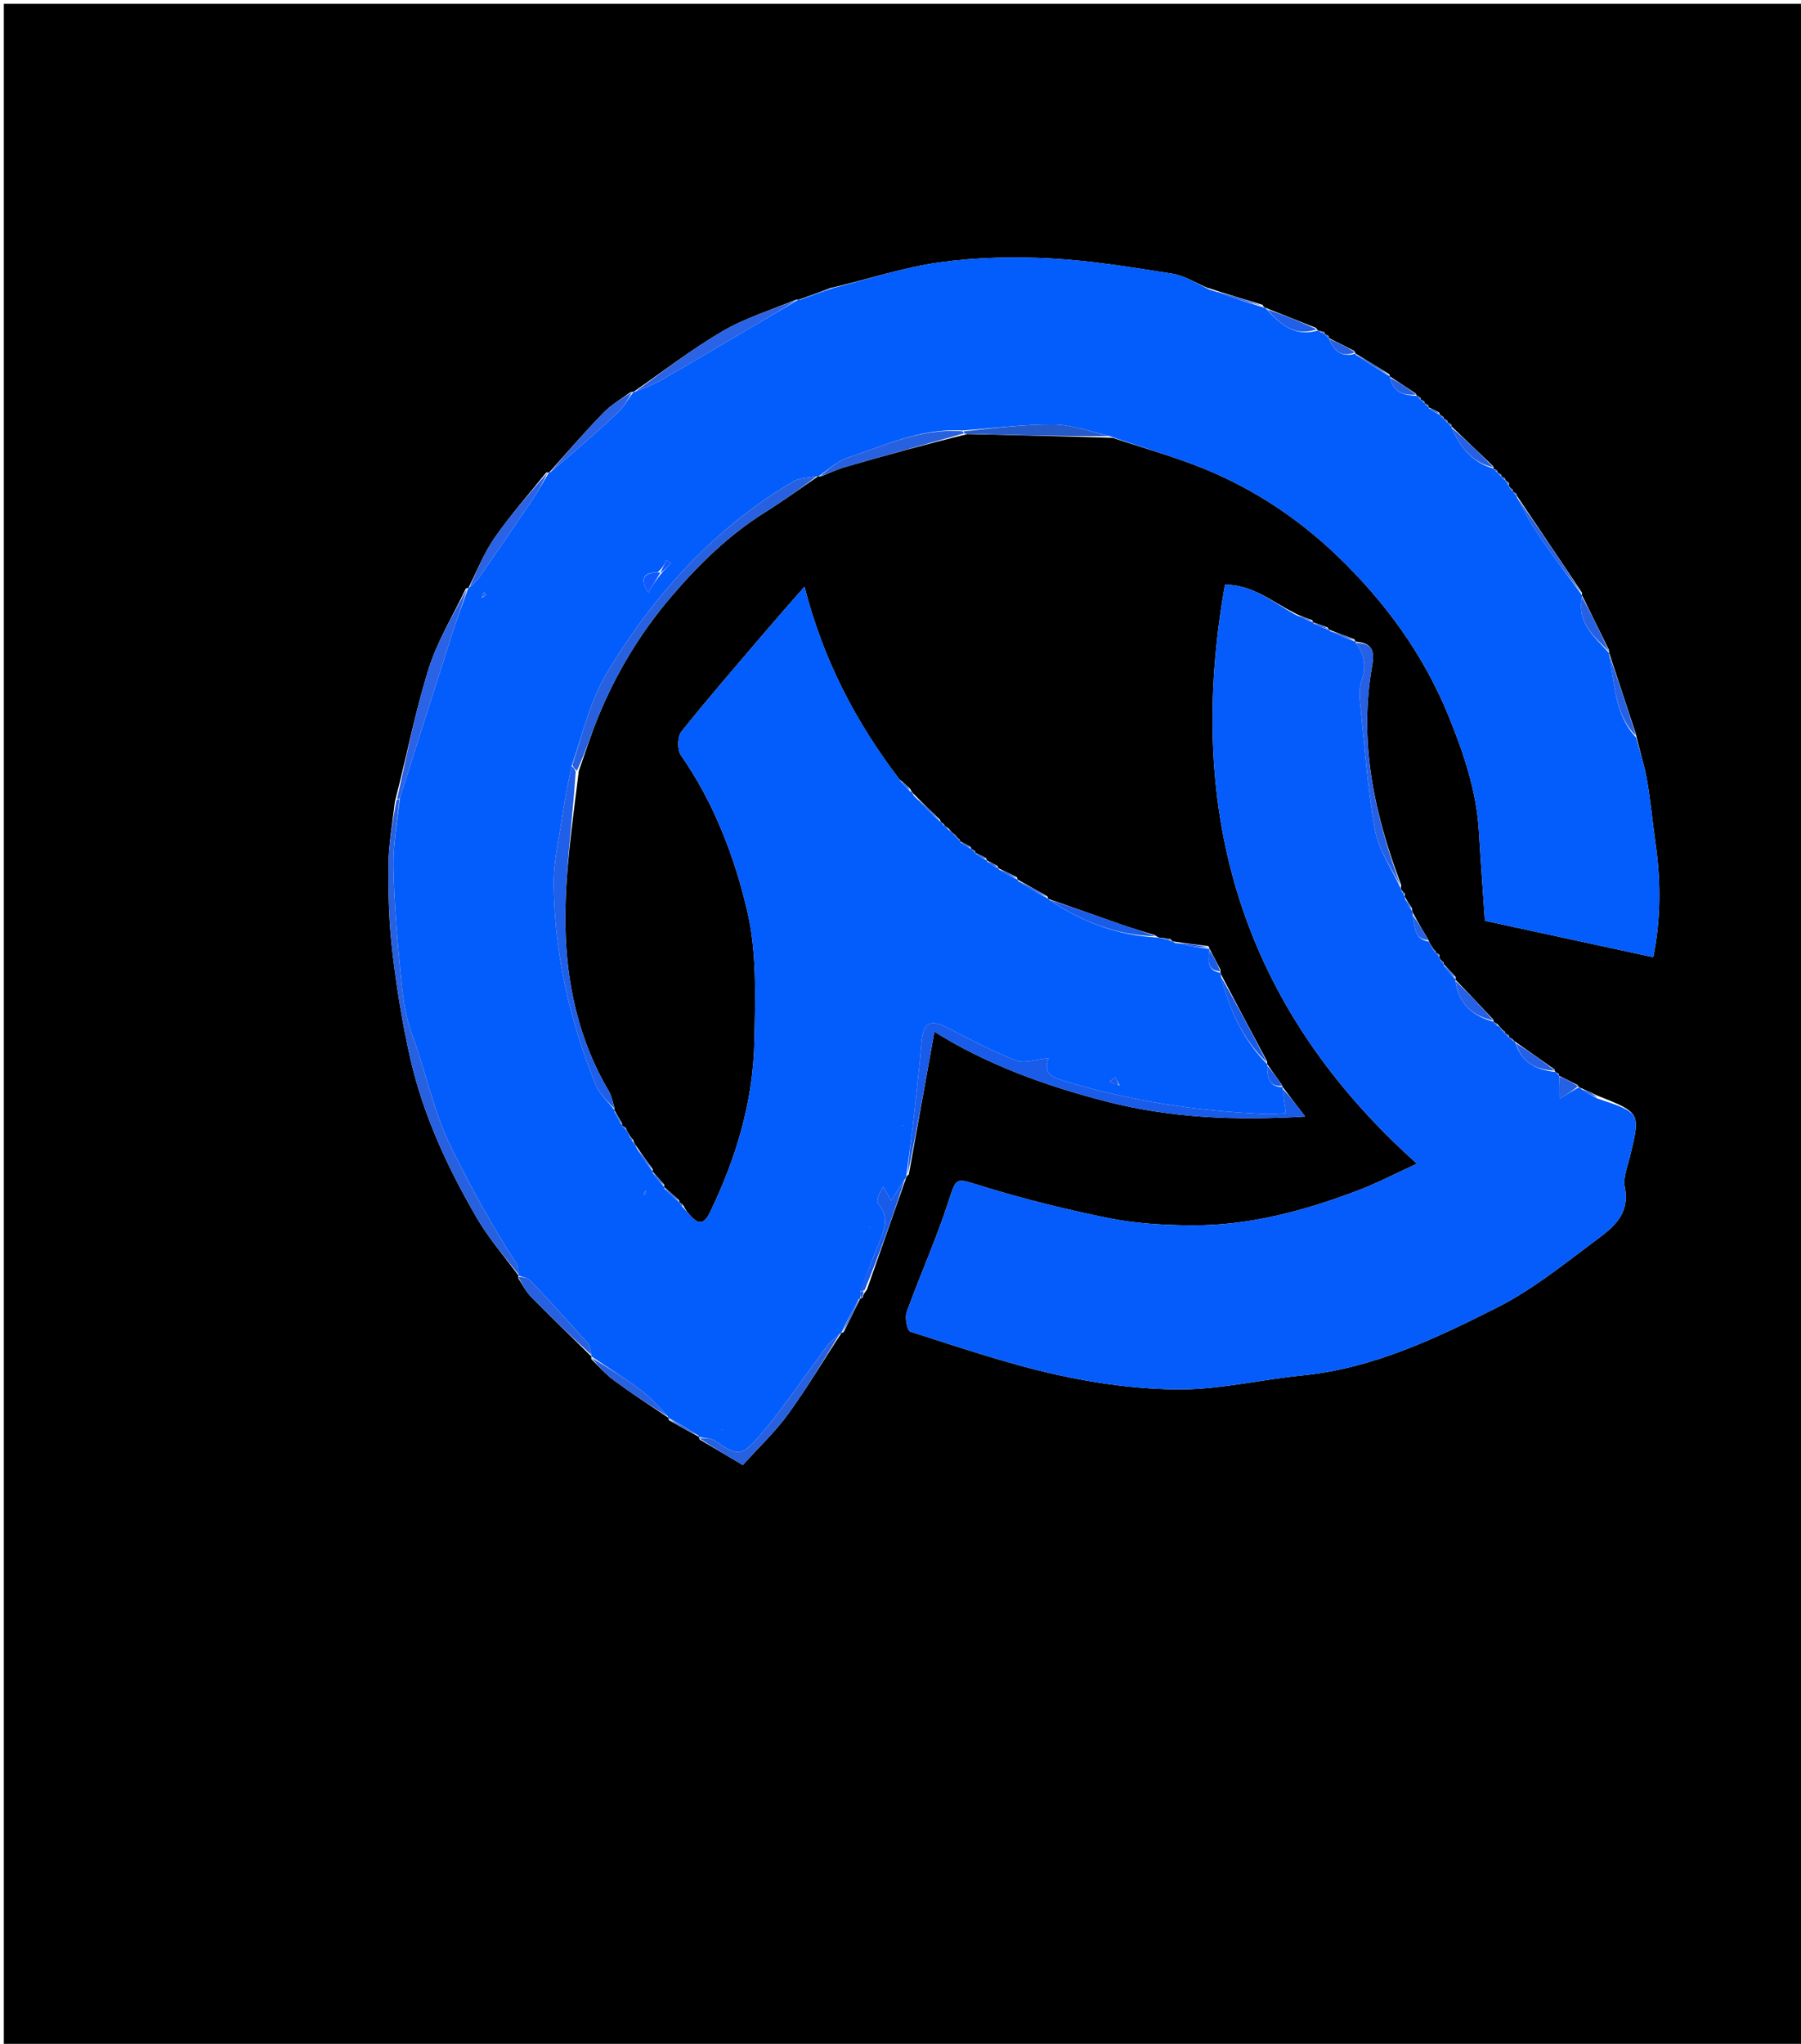 <svg version="1.1" id="Layer_1" xmlns="http://www.w3.org/2000/svg" xmlns:xlink="http://www.w3.org/1999/xlink" x="0px" y="0px"
	 width="100%" viewBox="0 0 469 532" enable-background="new 0 0 469 532" xml:space="preserve">
<path fill="#000000" opacity="1" stroke="none" 
	d="
M254,533 
	C169.333,533 85.167,533 1,533 
	C1,355.667 1,178.333 1,1 
	C157.333,1 313.666,1 470,1 
	C470,178.333 470,355.666 470,533 
	C398.167,533 326.333,533 254,533 
M391.863,268.49 
	C391.566,268.333 391.268,268.175 390.806,267.55 
	C390.612,267.254 390.341,267.079 389.884,266.505 
	C389.593,266.324 389.303,266.144 389.002,266.004 
	C389.002,266.004 389.031,265.973 388.817,265.335 
	C385.56,261.871 382.302,258.407 379.012,254.999 
	C379.012,254.999 379.07,254.969 379.068,254.283 
	C378.057,253.177 377.046,252.072 375.996,250.988 
	C375.996,250.988 376.038,250.985 375.892,250.458 
	C375.587,250.277 375.282,250.096 374.916,249.467 
	C374.916,249.467 374.776,249.037 374.851,248.51 
	C374.56,248.337 374.27,248.164 373.979,248.029 
	C373.979,248.029 374.016,248.021 373.839,247.532 
	C373.55,247.358 373.261,247.185 372.9,246.422 
	C372.616,245.967 372.331,245.512 371.796,244.388 
	C370.51,242.214 369.223,240.04 367.855,237.457 
	C367.855,237.457 367.7,237.071 367.704,236.403 
	C367.12,235.545 366.535,234.686 365.899,233.517 
	C365.899,233.517 365.769,233.231 365.874,232.625 
	C365.568,232.384 365.262,232.143 364.884,231.521 
	C364.884,231.521 364.732,231.166 364.893,230.386 
	C358.093,212.529 354.024,194.265 357.037,175.04 
	C357.646,171.161 358.811,167.433 352.983,167.018 
	C352.983,167.018 353.003,167.021 352.676,166.388 
	C350.49,165.584 348.304,164.78 346.112,163.899 
	C346.112,163.899 346.035,163.903 345.729,163.308 
	C344.481,162.867 343.233,162.426 341.983,162.021 
	C341.983,162.021 342.018,162.012 341.678,161.391 
	C340.135,160.896 338.592,160.402 336.682,159.319 
	C331.137,156.541 326.187,152.248 319.007,152.165 
	C308.41,211.573 323.319,262.088 368.991,302.898 
	C363.744,305.294 358.698,307.939 353.409,309.946 
	C339.462,315.237 325.116,319.072 310.078,318.95 
	C302.943,318.892 295.687,318.469 288.715,317.068 
	C277.528,314.82 266.404,312.035 255.501,308.673 
	C248.682,306.57 249.112,306.256 246.876,313.095 
	C243.726,322.728 239.543,332.02 236.102,341.566 
	C235.579,343.018 236.256,346.36 237.08,346.622 
	C249.747,350.654 262.382,354.992 275.333,357.861 
	C285.828,360.185 296.737,361.651 307.461,361.64 
	C318.02,361.629 328.554,359.052 339.139,358.01 
	C357.531,356.2 373.874,348.391 389.944,340.288 
	C398.734,335.856 406.633,329.536 414.573,323.586 
	C419.245,320.084 424.635,316.662 423.112,309.009 
	C422.61,306.488 423.853,303.568 424.501,300.88 
	C427.207,289.645 427.235,289.652 415.995,285.187 
	C414.612,284.541 413.23,283.894 411.469,283.106 
	C411.469,283.106 411.072,283.037 410.786,282.409 
	C409.19,281.593 407.595,280.777 405.989,280.016 
	C405.989,280.016 406.044,280.005 405.878,279.498 
	C405.582,279.32 405.287,279.142 404.98,279.014 
	C404.98,279.014 405.03,279.005 404.785,278.35 
	C401.405,275.962 398.026,273.575 394.423,271.04 
	C394.423,271.04 394.156,271.019 393.935,270.509 
	C393.626,270.327 393.317,270.146 392.996,270.007 
	C392.996,270.007 393.036,269.988 392.912,269.468 
	C392.611,269.305 392.31,269.142 391.999,269.002 
	C391.999,269.002 392.02,268.99 391.863,268.49 
M245.994,215.008 
	C245.994,215.008 246.016,215.001 245.856,214.521 
	C245.576,214.353 245.296,214.185 245.022,213.982 
	C245.022,213.982 244.986,213.986 244.777,213.354 
	C242.525,211.216 240.274,209.078 237.811,206.516 
	C237.616,206.245 237.355,206.079 237.005,205.302 
	C236.261,204.605 235.516,203.907 234.201,202.833 
	C222.967,188.093 214.408,171.951 209.495,152.72 
	C205.571,157.211 202.724,160.404 199.95,163.658 
	C192.395,172.518 184.745,181.305 177.473,190.392 
	C176.414,191.714 176.318,195.147 177.293,196.547 
	C185.898,208.9 191.249,222.856 194.593,237.135 
	C197.134,247.991 196.675,259.705 196.451,271.015 
	C196.139,286.706 191.684,301.554 184.838,315.671 
	C183.654,318.113 182.253,319.066 180.075,316.727 
	C179.285,315.878 178.526,315.001 177.849,313.597 
	C177.571,313.394 177.292,313.19 177,312.999 
	C177,312.999 177.011,312.983 176.804,312.373 
	C175.534,311.24 174.264,310.106 172.986,309.017 
	C172.986,309.017 173.029,309.005 172.953,308.331 
	C171.972,307.208 170.991,306.086 169.997,305.01 
	C169.997,305.01 170.042,304.993 169.959,304.288 
	C168.626,302.479 167.293,300.67 165.743,298.379 
	C165.418,297.967 165.093,297.555 164.843,296.582 
	C164.55,296.371 164.258,296.159 163.877,295.374 
	C163.593,294.927 163.309,294.48 162.886,293.511 
	C162.586,293.335 162.286,293.16 161.982,293.019 
	C161.982,293.019 162.016,293.013 161.95,292.324 
	C161.316,291.208 160.683,290.091 160.015,288.994 
	C160.015,288.994 160.035,288.962 159.973,288.208 
	C159.524,286.834 159.312,285.319 158.592,284.106 
	C150.752,270.893 147.533,256.214 147.245,241.266 
	C146.987,227.876 149.059,214.441 150.73,200.642 
	C152.364,196.046 153.834,191.383 155.666,186.867 
	C160.354,175.309 166.717,164.768 174.843,155.249 
	C181.973,146.898 189.716,139.326 199.06,133.448 
	C203.814,130.458 208.39,127.184 213.001,124.003 
	C213.001,124.003 213.02,124.057 213.802,123.996 
	C215.881,123.177 217.91,122.184 220.048,121.568 
	C230.342,118.602 240.665,115.738 251.901,112.986 
	C264.263,113.273 276.624,113.559 289.771,113.962 
	C297.74,116.626 305.881,118.872 313.641,122.048 
	C326.697,127.39 338.348,135.132 348.508,144.945 
	C360.823,156.839 370.742,170.418 377.234,186.408 
	C381.175,196.112 384.513,205.913 385.127,216.475 
	C385.567,224.049 386.138,231.614 386.684,239.667 
	C400.979,242.759 415.548,245.91 430.527,249.149 
	C432.556,239.014 432.501,229.234 431.103,219.401 
	C430.324,213.917 429.831,208.387 428.88,202.936 
	C428.233,199.224 427.016,195.611 426.016,191.126 
	C423.691,184.086 421.366,177.046 419.049,169.961 
	C419.049,169.961 419.004,169.959 418.985,169.203 
	C416.659,164.462 414.334,159.722 411.999,155.005 
	C411.999,155.005 412.023,154.995 411.955,154.267 
	C406.293,145.847 400.632,137.428 394.988,129.007 
	C394.988,129.007 394.984,129.024 394.876,128.501 
	C394.583,128.319 394.29,128.136 393.985,128.013 
	C393.985,128.013 394.045,128.009 393.901,127.457 
	C393.594,127.243 393.287,127.029 392.978,126.569 
	C392.978,126.569 392.854,126.357 392.956,125.723 
	C392.65,125.477 392.345,125.23 392.023,124.979 
	C392.023,124.979 392.015,124.964 391.872,124.472 
	C391.584,124.311 391.296,124.149 391,124 
	C391,124 391.013,123.991 390.879,123.487 
	C390.587,123.32 390.296,123.154 389.998,123.002 
	C389.998,123.002 390.013,122.996 389.88,122.494 
	C389.592,122.324 389.304,122.153 389,121.998 
	C389,121.998 389.015,121.978 388.814,121.337 
	C385.216,117.885 381.618,114.433 377.999,110.999 
	C377.999,110.999 378.023,110.988 377.907,110.47 
	C377.609,110.304 377.312,110.138 376.998,110.002 
	C376.998,110.002 377.027,109.985 376.908,109.471 
	C376.61,109.312 376.313,109.152 376.004,108.996 
	C376.004,108.996 376.005,108.985 375.857,108.497 
	C375.571,108.337 375.285,108.176 375.003,107.998 
	C375.003,107.998 374.987,108.006 374.77,107.384 
	C373.851,106.905 372.931,106.426 371.995,106.003 
	C371.995,106.003 372.053,105.997 371.917,105.468 
	C371.61,105.297 371.304,105.126 370.989,105.012 
	C370.989,105.012 371.046,105 370.894,104.483 
	C370.592,104.312 370.29,104.14 369.981,104.021 
	C369.981,104.021 370.033,104.009 369.867,103.507 
	C369.568,103.348 369.269,103.19 368.996,103.01 
	C368.996,103.01 368.982,103.041 368.664,102.435 
	C366.437,100.949 364.211,99.462 361.979,98.027 
	C361.979,98.027 362.029,98.015 361.749,97.377 
	C358.826,95.582 355.903,93.787 352.978,92.024 
	C352.978,92.024 353.01,92.021 352.714,91.382 
	C350.487,90.229 348.259,89.077 346.002,87.978 
	C346.002,87.978 346.063,87.977 345.971,87.434 
	C345.66,87.278 345.35,87.123 345.009,86.988 
	C345.009,86.988 345.024,86.955 344.839,86.429 
	C344.498,86.371 344.157,86.313 343.451,86.114 
	C343.451,86.114 343.064,86.06 342.754,85.384 
	C338.439,83.669 334.125,81.954 329.465,80.093 
	C329.465,80.093 329.092,80.037 328.781,79.35 
	C324.169,77.968 319.557,76.586 314.285,74.864 
	C311.288,73.617 308.391,71.727 305.275,71.238 
	C294.759,69.59 284.197,67.841 273.592,67.275 
	C263.982,66.763 254.186,66.977 244.668,68.291 
	C235.31,69.583 226.199,72.661 216.184,75.002 
	C213.437,75.998 210.69,76.995 208.012,77.995 
	C208.012,77.995 208.012,77.927 207.224,78.024 
	C200.856,80.693 194.122,82.734 188.208,86.183 
	C180.143,90.885 172.703,96.66 164.989,101.987 
	C164.989,101.987 164.977,101.992 164.256,102.03 
	C161.868,103.811 159.196,105.317 157.146,107.428 
	C152.261,112.457 147.67,117.772 143.002,122.998 
	C143.002,122.998 142.966,122.963 142.249,122.987 
	C137.741,128.616 132.942,134.04 128.827,139.942 
	C126.037,143.945 124.207,148.617 121.999,153.006 
	C121.999,153.006 121.979,152.955 121.315,153.194 
	C118.018,160.142 113.895,166.831 111.616,174.098 
	C108.139,185.187 105.936,196.677 102.814,208.759 
	C102.222,214.241 101.194,219.719 101.143,225.206 
	C101.072,232.774 101.311,240.4 102.196,247.909 
	C103.278,257.093 104.758,266.273 106.796,275.29 
	C110.137,290.076 116.475,303.762 124.044,316.811 
	C127.164,322.19 131.297,326.981 134.996,331.996 
	C134.996,331.996 134.954,332.026 134.98,332.742 
	C136.052,334.335 136.91,336.137 138.232,337.484 
	C143.393,342.739 148.701,347.849 153.965,353.029 
	C153.965,353.029 153.979,353.043 153.997,353.761 
	C155.929,355.611 157.691,357.691 159.827,359.263 
	C164.447,362.664 169.259,365.805 174.006,368.998 
	C174.006,368.998 173.954,369.015 174.21,369.663 
	C176.801,371.122 179.393,372.58 182.005,374.001 
	C182.005,374.001 181.967,374.021 182.18,374.69 
	C185.868,376.868 189.557,379.046 193.443,381.341 
	C197.629,376.692 201.87,372.704 205.23,368.078 
	C210.147,361.31 214.432,354.083 219.062,347.052 
	C219.062,347.052 219.063,346.977 219.698,346.725 
	C221.144,343.818 222.59,340.912 223.998,337.991 
	C223.998,337.991 224.013,338.029 224.598,337.812 
	C224.761,337.222 224.924,336.631 225.734,335.727 
	C229.095,326.17 232.456,316.614 235.961,306.588 
	C235.961,306.588 236.017,306.102 236.665,305.694 
	C238.871,293.405 241.077,281.116 243.334,268.548 
	C256.903,277.069 272.474,282.722 288.544,286.816 
	C304.996,291.008 321.829,291.704 339.876,290.622 
	C337.498,287.52 335.77,285.264 334.044,282.955 
	C334.044,282.955 333.99,282.962 333.758,282.325 
	C332.505,280.551 331.253,278.777 330,277 
	C330,277 329.997,277 329.96,276.261 
	C325.972,268.798 321.984,261.336 317.913,253.525 
	C317.913,253.525 317.739,253.213 317.855,252.474 
	C316.901,250.651 315.946,248.827 314.999,247.001 
	C314.999,247.001 314.996,247.009 314.693,246.272 
	C311.771,245.916 308.849,245.56 305.51,245.059 
	C305.51,245.059 305.075,244.99 304.807,244.419 
	C304.212,244.351 303.617,244.283 302.373,244.09 
	C301.933,244.061 301.493,244.031 300.775,243.436 
	C297.922,242.538 295.045,241.709 292.221,240.727 
	C285.803,238.498 279.411,236.194 273.004,233.982 
	C273.004,233.982 273.063,233.961 272.777,233.323 
	C270.196,231.88 267.614,230.436 265.029,228.967 
	C265.029,228.967 265.004,228.962 264.79,228.306 
	C263.193,227.545 261.597,226.785 260.009,225.992 
	C260.009,225.992 259.978,226.002 259.776,225.398 
	C258.857,224.945 257.939,224.492 257.03,223.979 
	C257.03,223.979 256.97,223.983 256.786,223.359 
	C255.861,222.888 254.937,222.416 254,222.004 
	C254,222.004 254.06,221.995 253.892,221.487 
	C253.591,221.323 253.289,221.159 252.992,221.01 
	C252.992,221.01 253.007,221.01 252.747,220.421 
	C251.836,219.93 250.924,219.438 249.999,219.006 
	C249.999,219.006 250.058,218.998 249.885,218.491 
	C249.59,218.306 249.295,218.121 248.792,217.409 
	C248.213,216.941 247.634,216.474 246.885,215.503 
	C246.59,215.33 246.294,215.157 245.994,215.008 
z"/>
<path fill="#035CFC" opacity="1" stroke="none" 
	d="
M426.053,191.954 
	C427.016,195.611 428.233,199.224 428.88,202.936 
	C429.831,208.387 430.324,213.917 431.103,219.401 
	C432.501,229.234 432.556,239.014 430.527,249.149 
	C415.548,245.91 400.979,242.759 386.684,239.667 
	C386.138,231.614 385.567,224.049 385.127,216.475 
	C384.513,205.913 381.175,196.112 377.234,186.408 
	C370.742,170.418 360.823,156.839 348.508,144.945 
	C338.348,135.132 326.697,127.39 313.641,122.048 
	C305.881,118.872 297.74,116.626 289.173,113.602 
	C283.795,112.267 279.021,110.531 274.232,110.492 
	C266.504,110.428 258.766,111.482 250.582,112.051 
	C239.653,111.44 230.367,115.97 220.795,119.091 
	C217.964,120.013 215.599,122.362 213.02,124.057 
	C213.02,124.057 213.001,124.003 212.614,123.991 
	C210.317,124.406 208.141,124.383 206.538,125.329 
	C186.404,137.209 171.101,153.917 158.93,173.648 
	C157.003,176.772 155.334,180.124 154.052,183.56 
	C152.149,188.659 150.699,193.927 148.844,199.45 
	C147.857,204.169 146.985,208.547 146.332,212.958 
	C145.483,218.691 144.123,224.457 144.186,230.195 
	C144.384,248.274 148.358,265.687 155.138,282.416 
	C156.128,284.858 158.371,286.793 160.035,288.962 
	C160.035,288.962 160.015,288.994 160.012,289.341 
	C160.678,290.796 161.347,291.904 162.016,293.013 
	C162.016,293.013 161.982,293.019 162.115,293.215 
	C162.507,293.618 162.766,293.826 163.025,294.033 
	C163.309,294.48 163.593,294.927 164.014,295.886 
	C164.31,296.684 164.516,296.932 164.768,297.143 
	C165.093,297.555 165.418,297.967 165.875,298.995 
	C167.353,301.405 168.697,303.199 170.042,304.993 
	C170.042,304.993 169.997,305.01 170.014,305.354 
	C171.03,306.8 172.029,307.903 173.029,309.005 
	C173.029,309.005 172.986,309.017 173.021,309.356 
	C174.374,310.791 175.693,311.887 177.011,312.983 
	C177.011,312.983 177,312.999 177.088,313.208 
	C177.326,313.691 177.518,313.931 177.753,314.136 
	C178.526,315.001 179.285,315.878 180.075,316.727 
	C182.253,319.066 183.654,318.113 184.838,315.671 
	C191.684,301.554 196.139,286.706 196.451,271.015 
	C196.675,259.705 197.134,247.991 194.593,237.135 
	C191.249,222.856 185.898,208.9 177.293,196.547 
	C176.318,195.147 176.414,191.714 177.473,190.392 
	C184.745,181.305 192.395,172.518 199.95,163.658 
	C202.724,160.404 205.571,157.211 209.495,152.72 
	C214.408,171.951 222.967,188.093 234.567,203.332 
	C235.631,204.561 236.329,205.29 237.026,206.02 
	C237.355,206.079 237.616,206.245 237.934,207.087 
	C240.366,209.767 242.676,211.876 244.986,213.986 
	C244.986,213.986 245.022,213.982 245.145,214.202 
	C245.473,214.673 245.722,214.866 246.016,215.001 
	C246.016,215.001 245.994,215.008 246.138,215.199 
	C246.502,215.644 246.759,215.849 247.056,216.006 
	C247.634,216.474 248.213,216.941 249.039,217.881 
	C249.543,218.568 249.801,218.783 250.058,218.998 
	C250.058,218.998 249.999,219.006 250.129,219.28 
	C251.175,220.039 252.091,220.525 253.007,221.01 
	C253.007,221.01 252.992,221.01 253.137,221.201 
	C253.506,221.639 253.765,221.84 254.06,221.995 
	C254.06,221.995 254,222.004 254.125,222.277 
	C255.157,223.028 256.063,223.506 256.97,223.983 
	C256.97,223.983 257.03,223.979 257.132,224.311 
	C258.149,225.096 259.064,225.549 259.978,226.002 
	C259.978,226.002 260.009,225.992 260.122,226.327 
	C261.825,227.428 263.414,228.195 265.004,228.962 
	C265.004,228.962 265.029,228.967 265.104,229.318 
	C267.808,231.099 270.435,232.53 273.063,233.961 
	C273.063,233.961 273.004,233.982 273.196,234.24 
	C281.809,239.999 290.935,243.443 301.053,244.001 
	C301.493,244.031 301.933,244.061 302.931,244.303 
	C304.018,244.674 304.546,244.832 305.075,244.99 
	C305.075,244.99 305.51,245.059 305.894,245.408 
	C309.183,246.175 312.089,246.592 314.996,247.009 
	C314.996,247.009 314.999,247.001 314.957,247.338 
	C314.582,250.171 314.373,252.603 317.739,253.213 
	C317.739,253.213 317.913,253.525 317.95,254.102 
	C320.168,263.1 323.805,270.737 329.997,277 
	C329.997,277 330,277 329.992,277.397 
	C329.989,280.548 330.49,282.917 333.99,282.962 
	C333.99,282.962 334.044,282.955 334.018,283.362 
	C334.267,285.653 334.541,287.536 334.864,289.75 
	C332.845,289.839 331.201,290.035 329.569,289.966 
	C311.909,289.223 294.564,286.617 277.6,281.493 
	C274.298,280.495 271.495,279.805 273.053,275.43 
	C269.873,275.711 266.836,276.875 264.58,276.006 
	C258.457,273.648 252.612,270.533 246.76,267.516 
	C242.205,265.168 240.438,266.12 239.994,271.204 
	C239.376,278.286 238.565,285.353 237.765,292.418 
	C237.248,296.986 236.604,301.541 236.017,306.102 
	C236.017,306.102 235.961,306.588 235.607,306.976 
	C234.274,308.958 233.293,310.552 232.104,312.485 
	C231.225,310.972 230.624,309.939 230.023,308.905 
	C228.845,310.538 228.085,312.562 228.772,313.402 
	C231.996,317.344 229.96,320.858 228.489,324.525 
	C226.96,328.338 225.498,332.178 223.993,336.343 
	C223.991,337.13 224.002,337.579 224.013,338.029 
	C224.013,338.029 223.998,337.991 223.686,338.089 
	C221.937,341.118 220.5,344.047 219.063,346.977 
	C219.063,346.977 219.062,347.052 218.712,347.158 
	C217.326,348.325 216.154,349.284 215.276,350.462 
	C209.93,357.626 204.945,365.081 199.272,371.972 
	C193.161,379.395 192.415,379.284 186.24,375.039 
	C185.115,374.265 183.406,374.339 181.967,374.021 
	C181.967,374.021 182.005,374.001 181.915,373.677 
	C179.201,371.907 176.578,370.461 173.954,369.015 
	C173.954,369.015 174.006,368.998 173.938,368.688 
	C171.521,366.147 169.356,363.673 166.782,361.744 
	C162.656,358.654 158.26,355.925 153.979,353.043 
	C153.979,353.043 153.965,353.029 153.991,352.652 
	C153.699,351.357 153.622,350.224 153.024,349.555 
	C148.11,344.055 143.141,338.601 138.068,333.248 
	C137.373,332.515 136.008,332.418 134.954,332.026 
	C134.954,332.026 134.996,331.996 135.002,331.638 
	C134.853,330.47 134.925,329.51 134.506,328.873 
	C128.284,319.417 122.955,309.556 117.85,299.4 
	C112.897,289.548 110.968,279.094 107.245,269.081 
	C105.535,264.48 104.9,259.38 104.417,254.444 
	C103.482,244.906 102.656,235.331 102.457,225.758 
	C102.334,219.847 103.452,213.911 104.151,207.637 
	C108.773,193.174 113.228,179.052 117.758,164.954 
	C119.054,160.919 120.566,156.953 121.979,152.955 
	C121.979,152.955 121.999,153.006 122.292,152.889 
	C123.343,151.928 124.201,151.154 124.841,150.23 
	C129.414,143.624 133.978,137.012 138.467,130.35 
	C140.077,127.962 141.473,125.429 142.966,122.963 
	C142.966,122.963 143.002,122.998 143.326,122.926 
	C149.35,117.786 155.125,112.798 160.707,107.604 
	C162.403,106.026 163.568,103.879 164.977,101.992 
	C164.977,101.992 164.989,101.987 165.377,101.999 
	C167.812,101.058 169.944,100.25 171.894,99.126 
	C180.024,94.436 188.101,89.654 196.193,84.899 
	C200.137,82.582 204.072,80.251 208.012,77.927 
	C208.012,77.927 208.012,77.995 208.391,78.003 
	C211.506,76.992 214.243,75.974 216.98,74.955 
	C226.199,72.661 235.31,69.583 244.668,68.291 
	C254.186,66.977 263.982,66.763 273.592,67.275 
	C284.197,67.841 294.759,69.59 305.275,71.238 
	C308.391,71.727 311.288,73.617 314.808,75.324 
	C319.918,77.201 324.505,78.619 329.092,80.037 
	C329.092,80.037 329.465,80.093 329.806,80.454 
	C333.577,84.72 337.397,87.664 343.064,86.06 
	C343.064,86.06 343.451,86.114 343.804,86.353 
	C344.412,86.794 344.701,86.915 345.024,86.955 
	C345.024,86.955 345.009,86.988 345.14,87.196 
	C345.478,87.674 345.742,87.864 346.063,87.977 
	C346.063,87.977 346.002,87.978 346.113,88.271 
	C347.518,91.617 349.615,93.094 353.01,92.021 
	C353.01,92.021 352.978,92.024 353.061,92.342 
	C356.106,94.445 359.067,96.23 362.029,98.015 
	C362.029,98.015 361.979,98.027 362.018,98.366 
	C362.911,102.474 365.869,102.882 368.982,103.041 
	C368.982,103.041 368.996,103.01 369.116,103.228 
	C369.453,103.702 369.718,103.89 370.033,104.009 
	C370.033,104.009 369.981,104.021 370.113,104.212 
	C370.512,104.602 370.779,104.801 371.046,105 
	C371.046,105 370.989,105.012 371.119,105.204 
	C371.517,105.596 371.785,105.796 372.053,105.997 
	C372.053,105.997 371.995,106.003 372.116,106.282 
	C373.153,107.043 374.07,107.524 374.987,108.006 
	C374.987,108.006 375.003,107.998 375.108,108.223 
	C375.415,108.72 375.679,108.898 376.005,108.985 
	C376.005,108.985 376.004,108.996 376.117,109.215 
	C376.435,109.707 376.7,109.89 377.027,109.985 
	C377.027,109.985 376.998,110.002 377.114,110.211 
	C377.43,110.698 377.694,110.888 378.023,110.988 
	C378.023,110.988 377.999,110.999 378.017,111.35 
	C380.339,116.574 383.532,120.499 389.015,121.978 
	C389.015,121.978 389,121.998 389.113,122.213 
	C389.425,122.704 389.688,122.894 390.013,122.996 
	C390.013,122.996 389.998,123.002 390.114,123.212 
	C390.431,123.693 390.693,123.883 391.013,123.991 
	C391.013,123.991 391,124 391.109,124.214 
	C391.417,124.707 391.682,124.885 392.015,124.964 
	C392.015,124.964 392.023,124.979 392.099,125.245 
	C392.402,125.793 392.628,126.075 392.854,126.357 
	C392.854,126.357 392.978,126.569 393.105,126.934 
	C393.502,127.536 393.774,127.772 394.045,128.009 
	C394.045,128.009 393.985,128.013 394.106,128.204 
	C394.423,128.672 394.675,128.882 394.984,129.024 
	C394.984,129.024 394.988,129.007 394.975,129.387 
	C396.977,133.127 398.83,136.599 401.044,139.823 
	C404.577,144.967 408.351,149.946 412.023,154.995 
	C412.023,154.995 411.999,155.005 411.976,155.402 
	C410.542,162.392 415.422,165.852 419.004,169.959 
	C419.004,169.959 419.049,169.961 419.032,170.398 
	C420.539,178.149 420.434,186.005 426.053,191.954 
M171.205,149.008 
	C167.466,148.998 166.597,150.7 168.81,154.257 
	C169.874,152.506 170.939,150.754 172.606,148.83 
	C173.321,148.073 174.035,147.316 174.75,146.559 
	C174.348,146.289 173.945,146.018 173.542,145.748 
	C173.027,146.831 172.512,147.914 171.205,149.008 
M291.564,282.552 
	C291.179,281.841 290.793,281.131 290.408,280.421 
	C289.922,280.774 289.436,281.128 288.951,281.481 
	C289.648,281.903 290.346,282.324 291.564,282.552 
M125.481,155.581 
	C125.862,155.332 126.243,155.083 126.623,154.835 
	C126.433,154.601 126.243,154.368 126.053,154.134 
	C125.815,154.485 125.578,154.836 125.481,155.581 
M168.173,309.967 
	C167.968,310.233 167.756,310.495 167.571,310.774 
	C167.559,310.792 167.757,310.948 167.858,311.04 
	C168.045,310.759 168.232,310.477 168.173,309.967 
M188.224,371.946 
	C188.105,372.029 187.985,372.112 187.866,372.195 
	C187.982,372.172 188.099,372.149 188.224,371.946 
M234.788,292.871 
	C234.943,292.9 235.099,292.929 235.255,292.958 
	C235.147,292.886 235.04,292.814 234.788,292.871 
M226.341,319.668 
	C226.411,319.533 226.482,319.398 226.553,319.263 
	C226.465,319.34 226.378,319.416 226.341,319.668 
z"/>
<path fill="#055CFB" opacity="1" stroke="none" 
	d="
M372.047,245.057 
	C372.331,245.512 372.616,245.967 373.071,246.922 
	C373.454,247.682 373.711,247.881 374.016,248.021 
	C374.016,248.021 373.979,248.029 374.082,248.206 
	C374.353,248.627 374.55,248.845 374.776,249.037 
	C374.776,249.037 374.916,249.467 375.076,249.914 
	C375.503,250.569 375.771,250.777 376.038,250.985 
	C376.038,250.985 375.996,250.988 376.019,251.331 
	C377.051,252.772 378.06,253.871 379.07,254.969 
	C379.07,254.969 379.012,254.999 379.022,255.354 
	C379.907,261.526 383.678,264.52 389.031,265.973 
	C389.031,265.973 389.002,266.004 389.12,266.203 
	C389.436,266.674 389.687,266.881 389.992,267.023 
	C390.341,267.079 390.612,267.254 391.016,267.993 
	C391.436,268.699 391.701,268.883 392.02,268.99 
	C392.02,268.99 391.999,269.002 392.122,269.208 
	C392.452,269.683 392.715,269.875 393.036,269.988 
	C393.036,269.988 392.996,270.007 393.145,270.209 
	C393.581,270.614 393.869,270.817 394.156,271.019 
	C394.156,271.019 394.423,271.04 394.636,271.461 
	C396.415,276.869 400.317,278.517 405.03,279.005 
	C405.03,279.005 404.98,279.014 405.123,279.198 
	C405.526,279.59 405.785,279.797 406.044,280.005 
	C406.044,280.005 405.989,280.016 406.067,280.247 
	C406.145,282.059 406.145,283.64 406.145,285.959 
	C407.924,284.904 409.498,283.971 411.072,283.037 
	C411.072,283.037 411.469,283.106 411.799,283.479 
	C413.409,284.545 414.69,285.237 415.971,285.93 
	C427.235,289.652 427.207,289.645 424.501,300.88 
	C423.853,303.568 422.61,306.488 423.112,309.009 
	C424.635,316.662 419.245,320.084 414.573,323.586 
	C406.633,329.536 398.734,335.856 389.944,340.288 
	C373.874,348.391 357.531,356.2 339.139,358.01 
	C328.554,359.052 318.02,361.629 307.461,361.64 
	C296.737,361.651 285.828,360.185 275.333,357.861 
	C262.382,354.992 249.747,350.654 237.08,346.622 
	C236.256,346.36 235.579,343.018 236.102,341.566 
	C239.543,332.02 243.726,322.728 246.876,313.095 
	C249.112,306.256 248.682,306.57 255.501,308.673 
	C266.404,312.035 277.528,314.82 288.715,317.068 
	C295.687,318.469 302.943,318.892 310.078,318.95 
	C325.116,319.072 339.462,315.237 353.409,309.946 
	C358.698,307.939 363.744,305.294 368.991,302.898 
	C323.319,262.088 308.41,211.573 319.007,152.165 
	C326.187,152.248 331.137,156.541 337.108,159.855 
	C339.028,160.931 340.523,161.471 342.018,162.012 
	C342.018,162.012 341.983,162.021 342.132,162.314 
	C343.532,163.039 344.784,163.471 346.035,163.903 
	C346.035,163.903 346.112,163.899 346.287,164.233 
	C348.642,165.385 350.823,166.203 353.003,167.021 
	C353.003,167.021 352.983,167.018 353.074,167.341 
	C355.407,170.484 355.841,173.514 354.637,176.957 
	C354.105,178.48 353.94,180.264 354.105,181.878 
	C355.271,193.262 356.038,204.727 358.053,215.965 
	C359.003,221.261 362.428,226.113 364.732,231.166 
	C364.732,231.166 364.884,231.521 365.005,231.961 
	C365.341,232.677 365.555,232.954 365.769,233.231 
	C365.769,233.231 365.899,233.517 365.936,234.004 
	C366.548,235.35 367.124,236.211 367.7,237.071 
	C367.7,237.071 367.855,237.457 367.902,238.065 
	C368.468,241.345 368.252,244.488 372.047,245.057 
z"/>
<path fill="#195CEA" opacity="1" stroke="none" 
	d="
M236.341,305.898 
	C236.604,301.541 237.248,296.986 237.765,292.418 
	C238.565,285.353 239.376,278.286 239.994,271.204 
	C240.438,266.12 242.205,265.168 246.76,267.516 
	C252.612,270.533 258.457,273.648 264.58,276.006 
	C266.836,276.875 269.873,275.711 273.053,275.43 
	C271.495,279.805 274.298,280.495 277.6,281.493 
	C294.564,286.617 311.909,289.223 329.569,289.966 
	C331.201,290.035 332.845,289.839 334.864,289.75 
	C334.541,287.536 334.267,285.653 334.016,283.389 
	C335.77,285.264 337.498,287.52 339.876,290.622 
	C321.829,291.704 304.996,291.008 288.544,286.816 
	C272.474,282.722 256.903,277.069 243.334,268.548 
	C241.077,281.116 238.871,293.405 236.341,305.898 
z"/>
<path fill="#2861E0" opacity="1" stroke="none" 
	d="
M104.012,207.986 
	C103.452,213.911 102.334,219.847 102.457,225.758 
	C102.656,235.331 103.482,244.906 104.417,254.444 
	C104.9,259.38 105.535,264.48 107.245,269.081 
	C110.968,279.094 112.897,289.548 117.85,299.4 
	C122.955,309.556 128.284,319.417 134.506,328.873 
	C134.925,329.51 134.853,330.47 134.989,331.66 
	C131.297,326.981 127.164,322.19 124.044,316.811 
	C116.475,303.762 110.137,290.076 106.796,275.29 
	C104.758,266.273 103.278,257.093 102.196,247.909 
	C101.311,240.4 101.072,232.774 101.143,225.206 
	C101.194,219.719 102.222,214.241 103.208,208.375 
	C103.602,207.991 104.012,207.986 104.012,207.986 
z"/>
<path fill="#2861E0" opacity="1" stroke="none" 
	d="
M149.056,199.123 
	C150.699,193.927 152.149,188.659 154.052,183.56 
	C155.334,180.124 157.003,176.772 158.93,173.648 
	C171.101,153.917 186.404,137.209 206.538,125.329 
	C208.141,124.383 210.317,124.406 212.637,124.008 
	C208.39,127.184 203.814,130.458 199.06,133.448 
	C189.716,139.326 181.973,146.898 174.843,155.249 
	C166.717,164.768 160.354,175.309 155.666,186.867 
	C153.834,191.383 152.364,196.046 150.234,200.626 
	C149.512,200.114 149.284,199.619 149.056,199.123 
z"/>
<path fill="#205FE7" opacity="1" stroke="none" 
	d="
M148.844,199.45 
	C149.284,199.619 149.512,200.114 149.922,200.818 
	C149.059,214.441 146.987,227.876 147.245,241.266 
	C147.533,256.214 150.752,270.893 158.592,284.106 
	C159.312,285.319 159.524,286.834 160.004,288.585 
	C158.371,286.793 156.128,284.858 155.138,282.416 
	C148.358,265.687 144.384,248.274 144.186,230.195 
	C144.123,224.457 145.483,218.691 146.332,212.958 
	C146.985,208.547 147.857,204.169 148.844,199.45 
z"/>
<path fill="#2560E5" opacity="1" stroke="none" 
	d="
M364.813,230.776 
	C362.428,226.113 359.003,221.261 358.053,215.965 
	C356.038,204.727 355.271,193.262 354.105,181.878 
	C353.94,180.264 354.105,178.48 354.637,176.957 
	C355.841,173.514 355.407,170.484 353.072,167.331 
	C358.811,167.433 357.646,171.161 357.037,175.04 
	C354.024,194.265 358.093,212.529 364.813,230.776 
z"/>
<path fill="#2A63E5" opacity="1" stroke="none" 
	d="
M104.151,207.637 
	C104.012,207.986 103.602,207.991 103.397,207.993 
	C105.936,196.677 108.139,185.187 111.616,174.098 
	C113.895,166.831 118.018,160.142 121.647,153.075 
	C120.566,156.953 119.054,160.919 117.758,164.954 
	C113.228,179.052 108.773,193.174 104.151,207.637 
z"/>
<path fill="#2861E0" opacity="1" stroke="none" 
	d="
M182.073,374.356 
	C183.406,374.339 185.115,374.265 186.24,375.039 
	C192.415,379.284 193.161,379.395 199.272,371.972 
	C204.945,365.081 209.93,357.626 215.276,350.462 
	C216.154,349.284 217.326,348.325 218.674,347.158 
	C214.432,354.083 210.147,361.31 205.23,368.078 
	C201.87,372.704 197.629,376.692 193.443,381.341 
	C189.557,379.046 185.868,376.868 182.073,374.356 
z"/>
<path fill="#2A63E5" opacity="1" stroke="none" 
	d="
M207.618,77.975 
	C204.072,80.251 200.137,82.582 196.193,84.899 
	C188.101,89.654 180.024,94.436 171.894,99.126 
	C169.944,100.25 167.812,101.058 165.379,101.993 
	C172.703,96.66 180.143,90.885 188.208,86.183 
	C194.122,82.734 200.856,80.693 207.618,77.975 
z"/>
<path fill="#195CEA" opacity="1" stroke="none" 
	d="
M224.007,336.006 
	C225.498,332.178 226.96,328.338 228.489,324.525 
	C229.96,320.858 231.996,317.344 228.772,313.402 
	C228.085,312.562 228.845,310.538 230.023,308.905 
	C230.624,309.939 231.225,310.972 232.104,312.485 
	C233.293,310.552 234.274,308.958 235.536,307.21 
	C232.456,316.614 229.095,326.17 225.14,335.871 
	C224.367,336.012 224.187,336.009 224.007,336.006 
z"/>
<path fill="#2A63E5" opacity="1" stroke="none" 
	d="
M142.607,122.975 
	C141.473,125.429 140.077,127.962 138.467,130.35 
	C133.978,137.012 129.414,143.624 124.841,150.23 
	C124.201,151.154 123.343,151.928 122.266,152.881 
	C124.207,148.617 126.037,143.945 128.827,139.942 
	C132.942,134.04 137.741,128.616 142.607,122.975 
z"/>
<path fill="#2A63E5" opacity="1" stroke="none" 
	d="
M164.617,102.011 
	C163.568,103.879 162.403,106.026 160.707,107.604 
	C155.125,112.798 149.35,117.786 143.305,122.912 
	C147.67,117.772 152.261,112.457 157.146,107.428 
	C159.196,105.317 161.868,103.811 164.617,102.011 
z"/>
<path fill="#2861E0" opacity="1" stroke="none" 
	d="
M213.411,124.027 
	C215.599,122.362 217.964,120.013 220.795,119.091 
	C230.367,115.97 239.653,111.44 250.568,112.245 
	C251.004,112.45 250.978,112.838 250.978,112.838 
	C240.665,115.738 230.342,118.602 220.048,121.568 
	C217.91,122.184 215.881,123.177 213.411,124.027 
z"/>
<path fill="#2861E0" opacity="1" stroke="none" 
	d="
M134.967,332.384 
	C136.008,332.418 137.373,332.515 138.068,333.248 
	C143.141,338.601 148.11,344.055 153.024,349.555 
	C153.622,350.224 153.699,351.357 153.986,352.644 
	C148.701,347.849 143.393,342.739 138.232,337.484 
	C136.91,336.137 136.052,334.335 134.967,332.384 
z"/>
<path fill="#275AC9" opacity="1" stroke="none" 
	d="
M251.439,112.912 
	C250.978,112.838 251.004,112.45 251.018,112.257 
	C258.766,111.482 266.504,110.428 274.232,110.492 
	C279.021,110.531 283.795,112.267 288.781,113.543 
	C276.624,113.559 264.263,113.273 251.439,112.912 
z"/>
<path fill="#2861E0" opacity="1" stroke="none" 
	d="
M153.988,353.402 
	C158.26,355.925 162.656,358.654 166.782,361.744 
	C169.356,363.673 171.521,366.147 173.931,368.714 
	C169.259,365.805 164.447,362.664 159.827,359.263 
	C157.691,357.691 155.929,355.611 153.988,353.402 
z"/>
<path fill="#2761E3" opacity="1" stroke="none" 
	d="
M411.989,154.631 
	C408.351,149.946 404.577,144.967 401.044,139.823 
	C398.83,136.599 396.977,133.127 394.966,129.387 
	C400.632,137.428 406.293,145.847 411.989,154.631 
z"/>
<path fill="#195CEA" opacity="1" stroke="none" 
	d="
M300.914,243.718 
	C290.935,243.443 281.809,239.999 273.199,234.209 
	C279.411,236.194 285.803,238.498 292.221,240.727 
	C295.045,241.709 297.922,242.538 300.914,243.718 
z"/>
<path fill="#2761E3" opacity="1" stroke="none" 
	d="
M426.035,191.54 
	C420.434,186.005 420.539,178.149 419.027,170.421 
	C421.366,177.046 423.691,184.086 426.035,191.54 
z"/>
<path fill="#195CEA" opacity="1" stroke="none" 
	d="
M329.978,276.63 
	C323.805,270.737 320.168,263.1 317.992,254.276 
	C321.984,261.336 325.972,268.798 329.978,276.63 
z"/>
<path fill="#2761E3" opacity="1" stroke="none" 
	d="
M418.994,169.581 
	C415.422,165.852 410.542,162.392 411.981,155.39 
	C414.334,159.722 416.659,164.462 418.994,169.581 
z"/>
<path fill="#205FE7" opacity="1" stroke="none" 
	d="
M342.909,85.722 
	C337.397,87.664 333.577,84.72 329.979,80.527 
	C334.125,81.954 338.439,83.669 342.909,85.722 
z"/>
<path fill="#2560E5" opacity="1" stroke="none" 
	d="
M388.924,265.654 
	C383.678,264.52 379.907,261.526 379.039,255.326 
	C382.302,258.407 385.56,261.871 388.924,265.654 
z"/>
<path fill="#2761E3" opacity="1" stroke="none" 
	d="
M388.914,121.657 
	C383.532,120.499 380.339,116.574 378.027,111.341 
	C381.618,114.433 385.216,117.885 388.914,121.657 
z"/>
<path fill="#2560E5" opacity="1" stroke="none" 
	d="
M404.908,278.677 
	C400.317,278.517 396.415,276.869 394.747,271.535 
	C398.026,273.575 401.405,275.962 404.908,278.677 
z"/>
<path fill="#205FE7" opacity="1" stroke="none" 
	d="
M328.936,79.693 
	C324.505,78.619 319.918,77.201 315.138,75.493 
	C319.557,76.586 324.169,77.968 328.936,79.693 
z"/>
<path fill="#2761E3" opacity="1" stroke="none" 
	d="
M361.889,97.696 
	C359.067,96.23 356.106,94.445 353.062,92.326 
	C355.903,93.787 358.826,95.582 361.889,97.696 
z"/>
<path fill="#2560E5" opacity="1" stroke="none" 
	d="
M410.929,282.723 
	C409.498,283.971 407.924,284.904 406.145,285.959 
	C406.145,283.64 406.145,282.059 406.072,280.22 
	C407.595,280.777 409.19,281.593 410.929,282.723 
z"/>
<path fill="#2861E0" opacity="1" stroke="none" 
	d="
M174.082,369.339 
	C176.578,370.461 179.201,371.907 181.905,373.696 
	C179.393,372.58 176.801,371.122 174.082,369.339 
z"/>
<path fill="#195CEA" opacity="1" stroke="none" 
	d="
M314.844,246.64 
	C312.089,246.592 309.183,246.175 306.102,245.481 
	C308.849,245.56 311.771,245.916 314.844,246.64 
z"/>
<path fill="#195CEA" opacity="1" stroke="none" 
	d="
M244.882,213.67 
	C242.676,211.876 240.366,209.767 238.039,207.299 
	C240.274,209.078 242.525,211.216 244.882,213.67 
z"/>
<path fill="#195CEA" opacity="1" stroke="none" 
	d="
M272.92,233.642 
	C270.435,232.53 267.808,231.099 265.107,229.33 
	C267.614,230.436 270.196,231.88 272.92,233.642 
z"/>
<path fill="#2761E3" opacity="1" stroke="none" 
	d="
M352.862,91.701 
	C349.615,93.094 347.518,91.617 346.128,88.244 
	C348.259,89.077 350.487,90.229 352.862,91.701 
z"/>
<path fill="#2761E3" opacity="1" stroke="none" 
	d="
M368.823,102.738 
	C365.869,102.882 362.911,102.474 362.021,98.34 
	C364.211,99.462 366.437,100.949 368.823,102.738 
z"/>
<path fill="#2861E0" opacity="1" stroke="none" 
	d="
M219.38,346.851 
	C220.5,344.047 221.937,341.118 223.705,338.096 
	C222.59,340.912 221.144,343.818 219.38,346.851 
z"/>
<path fill="#2A63E5" opacity="1" stroke="none" 
	d="
M216.582,74.979 
	C214.243,75.974 211.506,76.992 208.356,78.001 
	C210.69,76.995 213.437,75.998 216.582,74.979 
z"/>
<path fill="#195CEA" opacity="1" stroke="none" 
	d="
M333.874,282.644 
	C330.49,282.917 329.989,280.548 329.992,277.398 
	C331.253,278.777 332.505,280.551 333.874,282.644 
z"/>
<path fill="#2560E5" opacity="1" stroke="none" 
	d="
M371.922,244.723 
	C368.252,244.488 368.468,241.345 367.943,238.269 
	C369.223,240.04 370.51,242.214 371.922,244.723 
z"/>
<path fill="#195CEA" opacity="1" stroke="none" 
	d="
M317.797,252.844 
	C314.373,252.603 314.582,250.171 314.953,247.34 
	C315.946,248.827 316.901,250.651 317.797,252.844 
z"/>
<path fill="#2560E5" opacity="1" stroke="none" 
	d="
M352.839,166.705 
	C350.823,166.203 348.642,165.385 346.29,164.271 
	C348.304,164.78 350.49,165.584 352.839,166.705 
z"/>
<path fill="#205FE7" opacity="1" stroke="none" 
	d="
M170.001,304.641 
	C168.697,303.199 167.353,301.405 165.984,299.236 
	C167.293,300.67 168.626,302.479 170.001,304.641 
z"/>
<path fill="#205FE7" opacity="1" stroke="none" 
	d="
M172.991,308.668 
	C172.029,307.903 171.03,306.8 170.02,305.331 
	C170.991,306.086 171.972,307.208 172.991,308.668 
z"/>
<path fill="#205FE7" opacity="1" stroke="none" 
	d="
M176.907,312.678 
	C175.693,311.887 174.374,310.791 173.025,309.334 
	C174.264,310.106 175.534,311.24 176.907,312.678 
z"/>
<path fill="#195CEA" opacity="1" stroke="none" 
	d="
M264.897,228.634 
	C263.414,228.195 261.825,227.428 260.118,226.342 
	C261.597,226.785 263.193,227.545 264.897,228.634 
z"/>
<path fill="#2560E5" opacity="1" stroke="none" 
	d="
M415.983,285.558 
	C414.69,285.237 413.409,284.545 411.987,283.55 
	C413.23,283.894 414.612,284.541 415.983,285.558 
z"/>
<path fill="#2560E5" opacity="1" stroke="none" 
	d="
M379.069,254.626 
	C378.06,253.871 377.051,252.772 376.038,251.32 
	C377.046,252.072 378.057,253.177 379.069,254.626 
z"/>
<path fill="#205FE7" opacity="1" stroke="none" 
	d="
M161.983,292.668 
	C161.347,291.904 160.678,290.796 160.029,289.331 
	C160.683,290.091 161.316,291.208 161.983,292.668 
z"/>
<path fill="#2560E5" opacity="1" stroke="none" 
	d="
M345.882,163.606 
	C344.784,163.471 343.532,163.039 342.133,162.296 
	C343.233,162.426 344.481,162.867 345.882,163.606 
z"/>
<path fill="#2560E5" opacity="1" stroke="none" 
	d="
M341.848,161.701 
	C340.523,161.471 339.028,160.931 337.291,160.149 
	C338.592,160.402 340.135,160.896 341.848,161.701 
z"/>
<path fill="#195CEA" opacity="1" stroke="none" 
	d="
M256.878,223.671 
	C256.063,223.506 255.157,223.028 254.131,222.247 
	C254.937,222.416 255.861,222.888 256.878,223.671 
z"/>
<path fill="#2761E3" opacity="1" stroke="none" 
	d="
M374.879,107.695 
	C374.07,107.524 373.153,107.043 372.124,106.254 
	C372.931,106.426 373.851,106.905 374.879,107.695 
z"/>
<path fill="#195CEA" opacity="1" stroke="none" 
	d="
M237.016,205.661 
	C236.329,205.29 235.631,204.561 234.853,203.521 
	C235.516,203.907 236.261,204.605 237.016,205.661 
z"/>
<path fill="#195CEA" opacity="1" stroke="none" 
	d="
M252.877,220.716 
	C252.091,220.525 251.175,220.039 250.135,219.25 
	C250.924,219.438 251.836,219.93 252.877,220.716 
z"/>
<path fill="#195CEA" opacity="1" stroke="none" 
	d="
M259.877,225.7 
	C259.064,225.549 258.149,225.096 257.128,224.341 
	C257.939,224.492 258.857,224.945 259.877,225.7 
z"/>
<path fill="#2560E5" opacity="1" stroke="none" 
	d="
M367.702,236.737 
	C367.124,236.211 366.548,235.35 365.961,234.159 
	C366.535,234.686 367.12,235.545 367.702,236.737 
z"/>
<path fill="#195CEA" opacity="1" stroke="none" 
	d="
M304.941,244.705 
	C304.546,244.832 304.018,244.674 303.256,244.365 
	C303.617,244.283 304.212,244.351 304.941,244.705 
z"/>
<path fill="#2861E0" opacity="1" stroke="none" 
	d="
M223.993,336.343 
	C224.187,336.009 224.367,336.012 224.817,336.028 
	C224.924,336.631 224.761,337.222 224.306,337.921 
	C224.002,337.579 223.991,337.13 223.993,336.343 
z"/>
<path fill="#205FE7" opacity="1" stroke="none" 
	d="
M346.017,87.705 
	C345.742,87.864 345.478,87.674 345.154,87.185 
	C345.35,87.123 345.66,87.278 346.017,87.705 
z"/>
<path fill="#2761E3" opacity="1" stroke="none" 
	d="
M369.95,103.758 
	C369.718,103.89 369.453,103.702 369.103,103.238 
	C369.269,103.19 369.568,103.348 369.95,103.758 
z"/>
<path fill="#2761E3" opacity="1" stroke="none" 
	d="
M370.97,104.742 
	C370.779,104.801 370.512,104.602 370.116,104.186 
	C370.29,104.14 370.592,104.312 370.97,104.742 
z"/>
<path fill="#205FE7" opacity="1" stroke="none" 
	d="
M344.932,86.692 
	C344.701,86.915 344.412,86.794 343.986,86.423 
	C344.157,86.313 344.498,86.371 344.932,86.692 
z"/>
<path fill="#2761E3" opacity="1" stroke="none" 
	d="
M371.985,105.732 
	C371.785,105.796 371.517,105.596 371.124,105.175 
	C371.304,105.126 371.61,105.297 371.985,105.732 
z"/>
<path fill="#2560E5" opacity="1" stroke="none" 
	d="
M373.927,247.776 
	C373.711,247.881 373.454,247.682 373.107,247.217 
	C373.261,247.185 373.55,247.358 373.927,247.776 
z"/>
<path fill="#205FE7" opacity="1" stroke="none" 
	d="
M177.801,313.867 
	C177.518,313.931 177.326,313.691 177.095,313.202 
	C177.292,313.19 177.571,313.394 177.801,313.867 
z"/>
<path fill="#2560E5" opacity="1" stroke="none" 
	d="
M365.822,232.928 
	C365.555,232.954 365.341,232.677 365.042,232.151 
	C365.262,232.143 365.568,232.384 365.822,232.928 
z"/>
<path fill="#2761E3" opacity="1" stroke="none" 
	d="
M375.931,108.741 
	C375.679,108.898 375.415,108.72 375.106,108.232 
	C375.285,108.176 375.571,108.337 375.931,108.741 
z"/>
<path fill="#2761E3" opacity="1" stroke="none" 
	d="
M376.967,109.728 
	C376.7,109.89 376.435,109.707 376.123,109.214 
	C376.313,109.152 376.61,109.312 376.967,109.728 
z"/>
<path fill="#2761E3" opacity="1" stroke="none" 
	d="
M377.965,110.729 
	C377.694,110.888 377.43,110.698 377.122,110.196 
	C377.312,110.138 377.609,110.304 377.965,110.729 
z"/>
<path fill="#2761E3" opacity="1" stroke="none" 
	d="
M389.947,122.745 
	C389.688,122.894 389.425,122.704 389.121,122.205 
	C389.304,122.153 389.592,122.324 389.947,122.745 
z"/>
<path fill="#205FE7" opacity="1" stroke="none" 
	d="
M164.805,296.862 
	C164.516,296.932 164.31,296.684 164.058,296.173 
	C164.258,296.159 164.55,296.371 164.805,296.862 
z"/>
<path fill="#205FE7" opacity="1" stroke="none" 
	d="
M162.955,293.772 
	C162.766,293.826 162.507,293.618 162.117,293.198 
	C162.286,293.16 162.586,293.335 162.955,293.772 
z"/>
<path fill="#195CEA" opacity="1" stroke="none" 
	d="
M253.976,221.741 
	C253.765,221.84 253.506,221.639 253.135,221.193 
	C253.289,221.159 253.591,221.323 253.976,221.741 
z"/>
<path fill="#2761E3" opacity="1" stroke="none" 
	d="
M390.946,123.739 
	C390.693,123.883 390.431,123.693 390.117,123.204 
	C390.296,123.154 390.587,123.32 390.946,123.739 
z"/>
<path fill="#2761E3" opacity="1" stroke="none" 
	d="
M391.943,124.718 
	C391.682,124.885 391.417,124.707 391.113,124.208 
	C391.296,124.149 391.584,124.311 391.943,124.718 
z"/>
<path fill="#2761E3" opacity="1" stroke="none" 
	d="
M392.905,126.04 
	C392.628,126.075 392.402,125.793 392.107,125.247 
	C392.345,125.23 392.65,125.477 392.905,126.04 
z"/>
<path fill="#2761E3" opacity="1" stroke="none" 
	d="
M393.973,127.733 
	C393.774,127.772 393.502,127.536 393.105,127.057 
	C393.287,127.029 393.594,127.243 393.973,127.733 
z"/>
<path fill="#2761E3" opacity="1" stroke="none" 
	d="
M394.93,128.763 
	C394.675,128.882 394.423,128.672 394.112,128.174 
	C394.29,128.136 394.583,128.319 394.93,128.763 
z"/>
<path fill="#2560E5" opacity="1" stroke="none" 
	d="
M374.813,248.773 
	C374.55,248.845 374.353,248.627 374.082,248.187 
	C374.27,248.164 374.56,248.337 374.813,248.773 
z"/>
<path fill="#2560E5" opacity="1" stroke="none" 
	d="
M405.961,279.751 
	C405.785,279.797 405.526,279.59 405.129,279.173 
	C405.287,279.142 405.582,279.32 405.961,279.751 
z"/>
<path fill="#195CEA" opacity="1" stroke="none" 
	d="
M245.936,214.761 
	C245.722,214.866 245.473,214.673 245.142,214.22 
	C245.296,214.185 245.576,214.353 245.936,214.761 
z"/>
<path fill="#195CEA" opacity="1" stroke="none" 
	d="
M246.971,215.754 
	C246.759,215.849 246.502,215.644 246.14,215.188 
	C246.294,215.157 246.59,215.33 246.971,215.754 
z"/>
<path fill="#195CEA" opacity="1" stroke="none" 
	d="
M249.972,218.744 
	C249.801,218.783 249.543,218.568 249.143,218.145 
	C249.295,218.121 249.59,218.306 249.972,218.744 
z"/>
<path fill="#2560E5" opacity="1" stroke="none" 
	d="
M394.045,270.764 
	C393.869,270.817 393.581,270.614 393.151,270.188 
	C393.317,270.146 393.626,270.327 394.045,270.764 
z"/>
<path fill="#2560E5" opacity="1" stroke="none" 
	d="
M392.974,269.728 
	C392.715,269.875 392.452,269.683 392.128,269.197 
	C392.31,269.142 392.611,269.305 392.974,269.728 
z"/>
<path fill="#2560E5" opacity="1" stroke="none" 
	d="
M391.942,268.74 
	C391.701,268.883 391.436,268.699 391.099,268.227 
	C391.268,268.175 391.566,268.333 391.942,268.74 
z"/>
<path fill="#2560E5" opacity="1" stroke="none" 
	d="
M389.938,266.764 
	C389.687,266.881 389.436,266.674 389.125,266.183 
	C389.303,266.144 389.593,266.324 389.938,266.764 
z"/>
<path fill="#2560E5" opacity="1" stroke="none" 
	d="
M375.965,250.721 
	C375.771,250.777 375.503,250.569 375.107,250.138 
	C375.282,250.096 375.587,250.277 375.965,250.721 
z"/>
<path fill="#1259FE" opacity="1" stroke="none" 
	d="
M172.003,149.003 
	C170.939,150.754 169.874,152.506 168.81,154.257 
	C166.597,150.7 167.466,148.998 171.603,149.004 
	C172,149 172.003,149.003 172.003,149.003 
z"/>
<path fill="#195CEA" opacity="1" stroke="none" 
	d="
M291.304,282.649 
	C290.346,282.324 289.648,281.903 288.951,281.481 
	C289.436,281.128 289.922,280.774 290.408,280.421 
	C290.793,281.131 291.179,281.841 291.304,282.649 
z"/>
<path fill="#1259FE" opacity="1" stroke="none" 
	d="
M171.999,148.998 
	C172.512,147.914 173.027,146.831 173.542,145.748 
	C173.945,146.018 174.348,146.289 174.75,146.559 
	C174.035,147.316 173.321,148.073 172.305,148.917 
	C172.003,149.003 172,149 171.999,148.998 
z"/>
<path fill="#2A63E5" opacity="1" stroke="none" 
	d="
M125.411,155.384 
	C125.578,154.836 125.815,154.485 126.053,154.134 
	C126.243,154.368 126.433,154.601 126.623,154.835 
	C126.243,155.083 125.862,155.332 125.411,155.384 
z"/>
<path fill="#205FE7" opacity="1" stroke="none" 
	d="
M168.296,310.081 
	C168.232,310.477 168.045,310.759 167.858,311.04 
	C167.757,310.948 167.559,310.792 167.571,310.774 
	C167.756,310.495 167.968,310.233 168.296,310.081 
z"/>
<path fill="#2861E0" opacity="1" stroke="none" 
	d="
M188.22,372.036 
	C188.099,372.149 187.982,372.172 187.866,372.195 
	C187.985,372.112 188.105,372.029 188.22,372.036 
z"/>
<path fill="#195CEA" opacity="1" stroke="none" 
	d="
M234.86,292.806 
	C235.04,292.814 235.147,292.886 235.255,292.958 
	C235.099,292.929 234.943,292.9 234.86,292.806 
z"/>
<path fill="#195CEA" opacity="1" stroke="none" 
	d="
M226.315,319.581 
	C226.378,319.416 226.465,319.34 226.553,319.263 
	C226.482,319.398 226.411,319.533 226.315,319.581 
z"/>
</svg>
